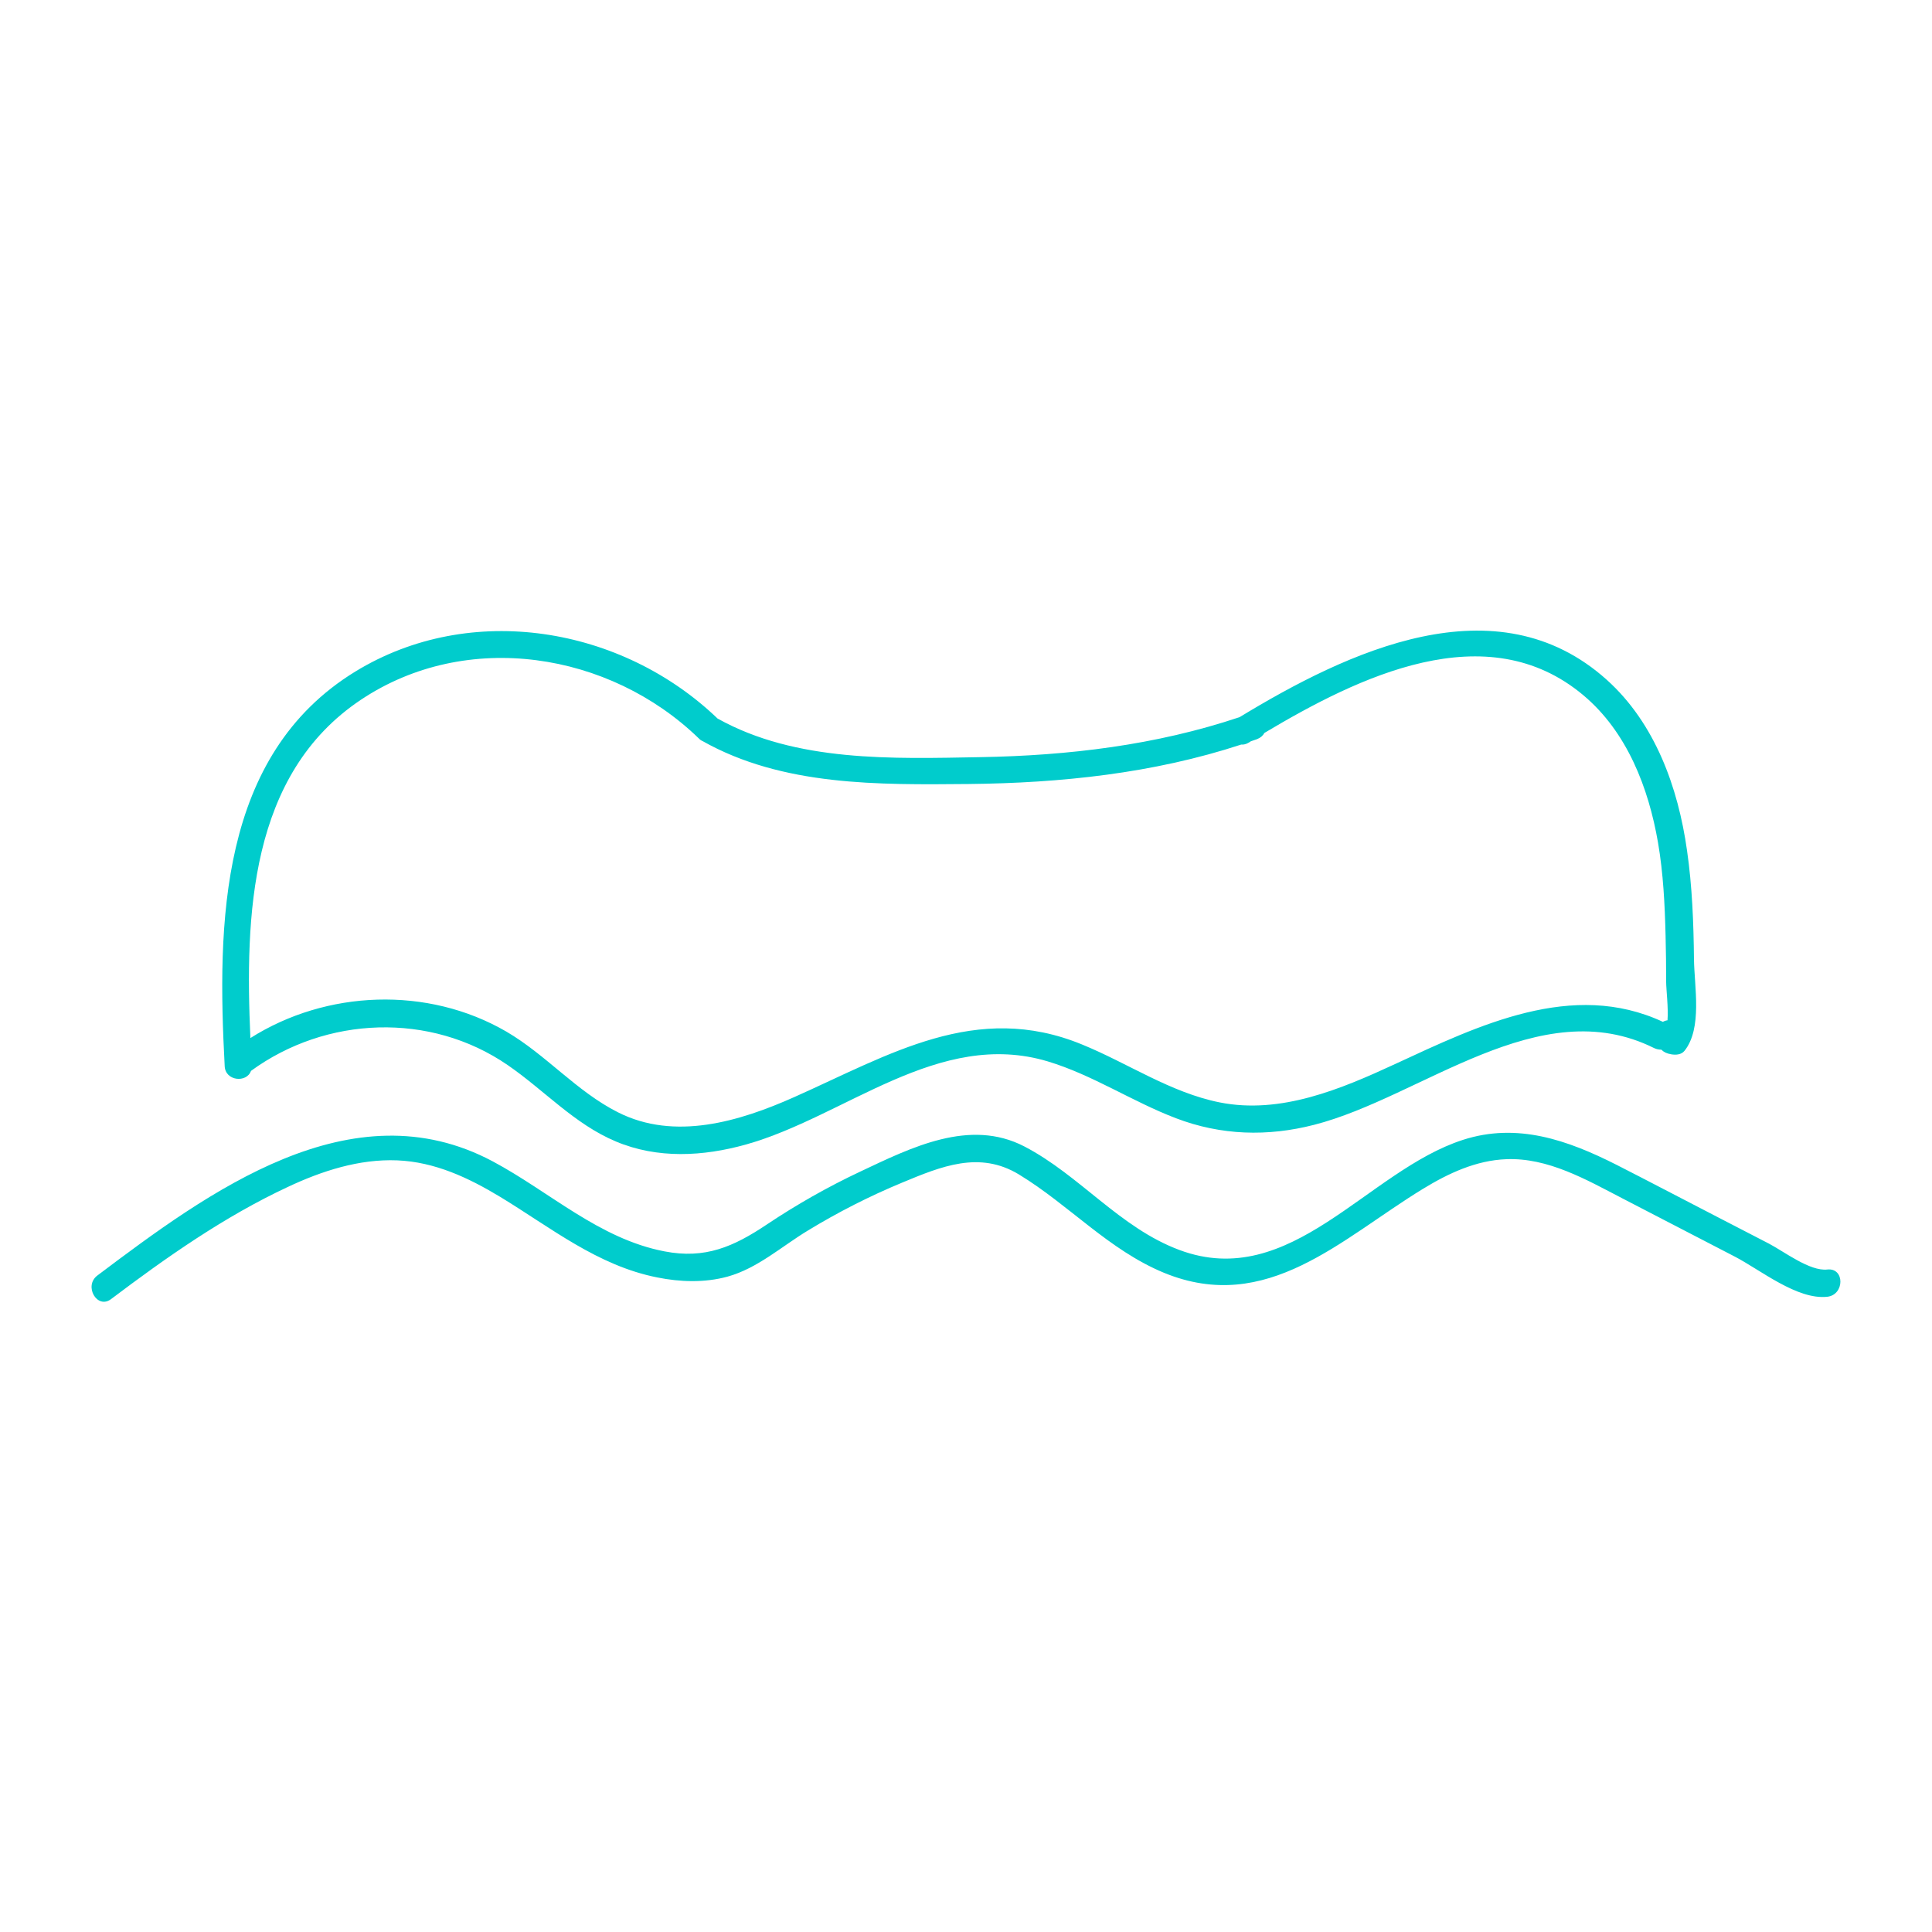 <?xml version="1.0" encoding="utf-8"?>
<!-- Generator: Adobe Illustrator 24.1.3, SVG Export Plug-In . SVG Version: 6.00 Build 0)  -->
<svg version="1.1" id="Capa_1" xmlns="http://www.w3.org/2000/svg" xmlns:xlink="http://www.w3.org/1999/xlink" x="0px" y="0px"
	 viewBox="0 0 100 100" style="enable-background:new 0 0 100 100;" xml:space="preserve">
<style type="text/css">
	.st0{fill:#000033;}
	.st1{fill:#FFFEF8;stroke:#000000;stroke-width:2;stroke-miterlimit:10;}
	.st2{clip-path:url(#SVGID_2_);fill:#FFFFFF;stroke:#CCCCCC;stroke-width:0.5;stroke-miterlimit:10;}
	.st3{fill:#FFFFFF;stroke:#CCCCCC;stroke-width:0.5;stroke-miterlimit:10;}
	.st4{fill:#FF3333;}
	.st5{clip-path:url(#SVGID_4_);fill:#FFFFFF;stroke:#CCCCCC;stroke-width:0.5;stroke-miterlimit:10;}
	.st6{clip-path:url(#SVGID_4_);}
	.st7{fill:#FFFFFF;}
	.st8{fill:#FFFFFF;stroke:#FF3333;stroke-width:3.619;stroke-miterlimit:10;}
	.st9{clip-path:url(#SVGID_6_);}
	.st10{fill:#00CCCC;}
	.st11{fill:#FF0066;}
	.st12{fill:#CCFFFF;}
	.st13{clip-path:url(#SVGID_8_);}
	.st14{fill:#A4E4F8;}
	.st15{fill:#273B45;}
	.st16{fill:#2C5C7D;}
	.st17{fill:#F24876;}
	.st18{fill:#F4C100;}
	.st19{fill:#F2F6F9;}
	.st20{fill:none;stroke:#F2F6F9;stroke-width:10;stroke-miterlimit:10;}
	.st21{fill-rule:evenodd;clip-rule:evenodd;fill:#F2F6F9;}
	.st22{fill:#00FFFF;}
	.st23{fill:#FF9900;}
	.st24{fill:#FF3399;}
	.st25{fill:#FFCC00;}
	.st26{fill:#00FF99;}
	.st27{fill:#FF3399;stroke:#CC0066;stroke-miterlimit:10;}
	.st28{fill:#FF9900;stroke:#CC6600;stroke-miterlimit:10;}
	.st29{fill:#00FFFF;stroke:#00CCCC;stroke-width:1.445;stroke-miterlimit:10;}
	.st30{fill:none;stroke:#000000;stroke-width:2;stroke-miterlimit:10;}
	.st31{fill:none;stroke:#000000;stroke-width:3;stroke-miterlimit:10;}
	.st32{fill:none;stroke:#FF3333;stroke-width:6;stroke-miterlimit:10;}
	.st33{clip-path:url(#SVGID_10_);}
	.st34{fill:none;stroke:#FF3333;stroke-width:3.154;stroke-miterlimit:10;}
	.st35{fill:none;stroke:#00CCCC;stroke-width:3.154;stroke-miterlimit:10;}
	.st36{fill:#17428B;}
	.st37{fill:#154076;}
	.st38{fill:#CC1237;}
	.st39{fill:#FF3333;stroke:#FF3333;stroke-width:2;stroke-linecap:round;stroke-linejoin:round;stroke-miterlimit:10;}
	.st40{fill:#FF3333;stroke:#FF3333;stroke-width:2.11;stroke-linecap:round;stroke-linejoin:round;stroke-miterlimit:10;}
	.st41{fill:none;stroke:#FF3333;stroke-width:5;stroke-miterlimit:10;}
	.st42{fill:none;stroke:#CCCCCC;stroke-width:0.55;stroke-miterlimit:10;}
	.st43{fill:#FF3333;stroke:#FF3333;stroke-width:5;stroke-miterlimit:10;}
	.st44{fill:none;stroke:#FF3333;stroke-width:8.601;stroke-miterlimit:10;}
	.st45{fill:#FF4444;}
</style>
<g>
	<g>
		<path class="st10" d="M12.99,55.43c3.89-2.84,9.28-3.06,13.29-0.3c1.88,1.29,3.45,3.05,5.59,3.95c2.16,0.91,4.52,0.78,6.74,0.16
			c5.16-1.45,9.97-6,15.63-4.3c2.32,0.7,4.37,2.08,6.63,2.94c2.33,0.89,4.74,0.96,7.15,0.34c5.58-1.43,11.65-6.94,17.6-3.97
			c0.13,0.06,0.25,0.08,0.37,0.08c0.13,0.13,0.28,0.2,0.51,0.24c0.23,0.04,0.52,0.03,0.69-0.18c0.93-1.17,0.51-3.31,0.49-4.73
			c-0.02-1.88-0.09-3.77-0.36-5.64c-0.46-3.26-1.65-6.58-4.15-8.83c-5.73-5.15-13.45-1.45-19.01,1.93
			c-4.33,1.45-8.85,1.99-13.42,2.07c-4.52,0.08-9.54,0.27-13.6-2c-4.95-4.75-12.77-6.09-18.75-2.43
			c-7.07,4.33-7.15,13.08-6.76,20.42C11.66,55.96,12.77,56.06,12.99,55.43z M18.68,36.22c5.48-3.66,12.88-2.47,17.49,2
			c0.04,0.04,0.08,0.08,0.14,0.11c0.01,0.01,0.02,0.02,0.03,0.02c0,0,0,0,0.01,0c4.16,2.35,9.14,2.27,13.79,2.23
			c4.78-0.05,9.55-0.55,14.1-2.04c0.12,0.01,0.26-0.02,0.39-0.1c0.04-0.02,0.07-0.04,0.11-0.07c0.11-0.04,0.21-0.07,0.32-0.11
			c0.18-0.07,0.31-0.18,0.38-0.32c4.86-2.9,11.5-6.17,16.52-1.95c2.26,1.9,3.37,4.79,3.86,7.63c0.27,1.58,0.35,3.19,0.39,4.8
			c0.02,0.8,0.03,1.61,0.03,2.41c0,0.37,0.12,1.33,0.07,1.98c-0.08,0.01-0.17,0.04-0.24,0.08c-4.68-2.18-9.53,0.18-13.85,2.18
			c-2.81,1.3-5.93,2.62-9.09,1.99c-2.55-0.51-4.75-2.03-7.13-3c-5.48-2.25-9.96,0.53-14.9,2.73c-2.83,1.26-6.18,2.27-9.12,0.78
			c-2.14-1.08-3.72-2.98-5.78-4.18c-4.07-2.36-9.31-2.15-13.24,0.34C12.68,47.42,12.9,40.08,18.68,36.22z"/>
	</g>
	<g>
		<path class="st10" d="M94.58,65.71c-0.9,0.1-2.22-0.92-3.02-1.34c-0.88-0.46-1.77-0.91-2.65-1.37c-1.75-0.9-3.49-1.82-5.24-2.71
			c-2.53-1.28-5.14-2.2-7.95-1.29c-4.96,1.6-8.9,7.85-14.67,5.7c-3.09-1.15-5.16-3.87-8.03-5.36c-2.83-1.47-5.86,0.06-8.49,1.3
			c-1.68,0.79-3.3,1.71-4.84,2.74c-1.72,1.15-3.19,1.8-5.3,1.39c-3.38-0.65-5.93-3.08-8.89-4.66c-7.31-3.89-14.71,1.58-20.46,5.91
			c-0.72,0.54-0.01,1.77,0.71,1.22c2.86-2.16,5.88-4.28,9.14-5.8c1.76-0.83,3.7-1.46,5.67-1.38c1.95,0.08,3.69,0.9,5.33,1.89
			c2.62,1.59,5.04,3.56,8.13,4.17c1.19,0.24,2.45,0.28,3.63-0.04c1.56-0.43,2.81-1.57,4.17-2.39c1.56-0.95,3.19-1.78,4.88-2.48
			c2.02-0.84,4-1.66,6.04-0.42c2.6,1.58,4.65,3.91,7.51,5.09c5.33,2.19,9.18-1.77,13.41-4.35c1.31-0.8,2.74-1.47,4.3-1.53
			c2.16-0.09,4.15,1.06,6,2.02c1.94,1.01,3.89,2.01,5.83,3.02c1.33,0.69,3.23,2.25,4.79,2.08C95.48,67.02,95.49,65.61,94.58,65.71z"
			/>
	</g>
</g>
</svg>
